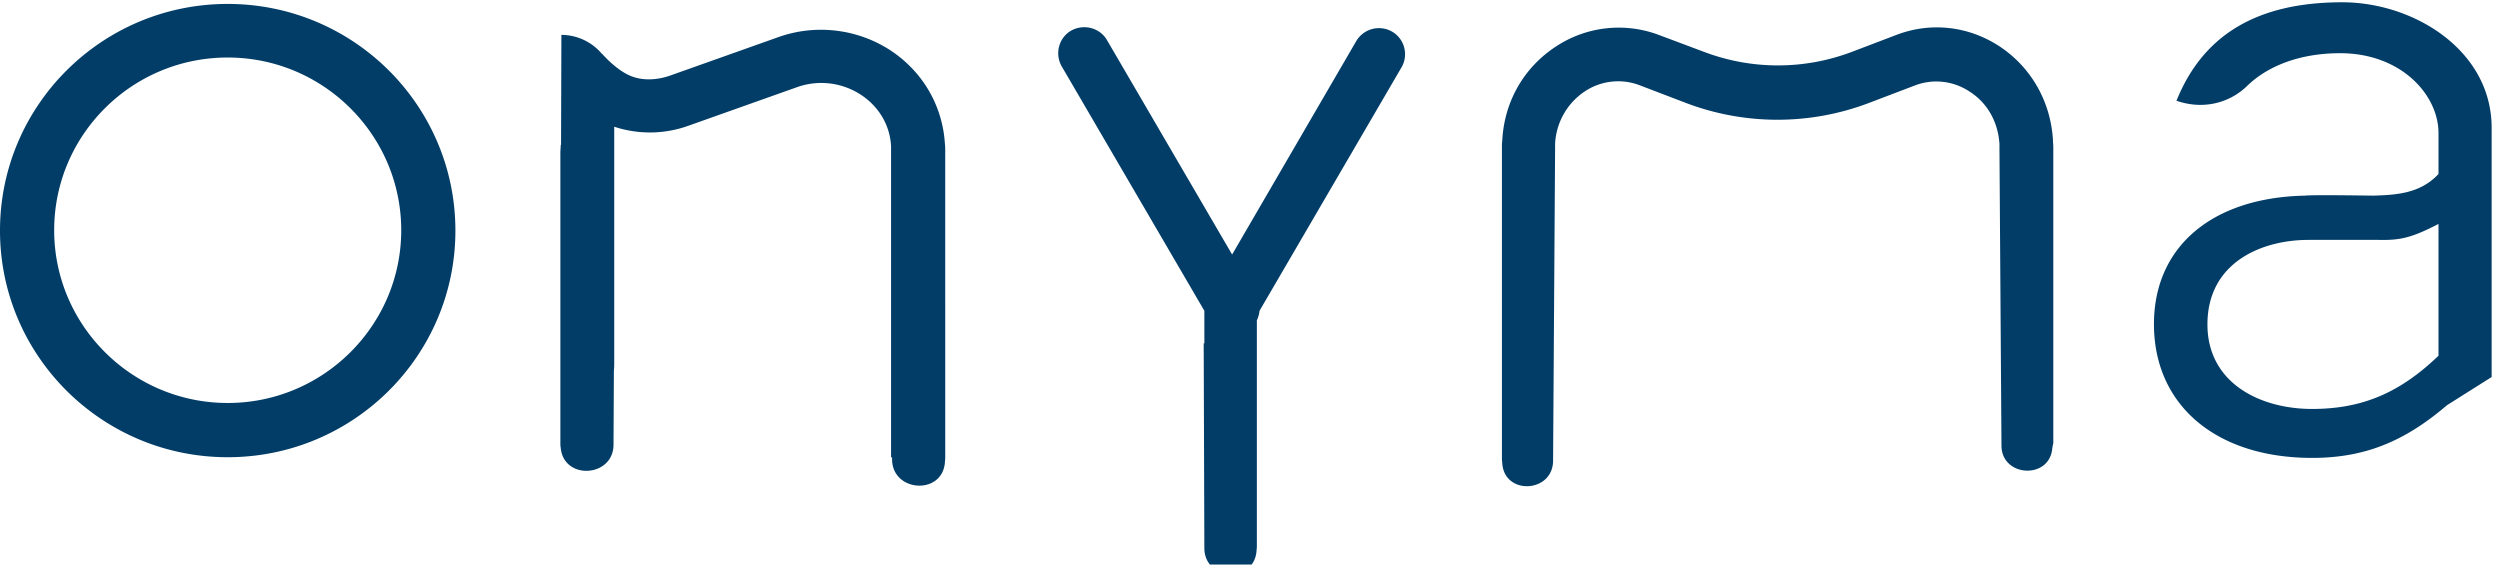 <svg xmlns="http://www.w3.org/2000/svg" fill="none" viewBox="0 0 124 28"><g fill="#023D68" clip-path="url(#a)"><path d="M116.173.113c-4.179 0-6.866 1.585-8.193 4.82l-.033.066.066.017c1.228.412 2.538.132 3.45-.76 1.078-1.04 2.703-1.617 4.61-1.617 3.019 0 4.876 2.063 4.876 3.961v2.03c-.912.991-2.156 1.04-3.25 1.074h-.017c-.116 0-2.935-.05-3.367 0-4.61.099-7.479 2.542-7.479 6.372 0 4.027 3.085 6.636 7.844 6.636 2.554 0 4.544-.776 6.684-2.609l2.222-1.403V6.37c.017-3.864-3.847-6.257-7.413-6.257Zm4.776 10.994v6.537c-1.924 1.849-3.798 2.64-6.269 2.64-2.587 0-5.191-1.287-5.191-4.192 0-3.087 2.704-4.193 5.009-4.193h3.499c.995.017 1.559-.066 2.952-.792ZM101.794 22.232c-.133 1.569-2.521 1.437-2.521-.132l-.1-14.74v-.215c-.066-1.09-.597-2.047-1.492-2.609a2.97 2.97 0 0 0-2.703-.297l-2.256.859a12.774 12.774 0 0 1-9.121 0l-2.289-.875a2.986 2.986 0 0 0-2.686.297 3.317 3.317 0 0 0-1.493 2.608v.215l-.1 15.517c-.016 1.584-2.404 1.716-2.52.132 0-.066-.017-.132-.017-.215V7.327c0-.116 0-.248.017-.364.1-1.931 1.078-3.632 2.686-4.672a5.649 5.649 0 0 1 5.075-.56l2.289.858c2.338.874 4.909.874 7.247 0l2.256-.859c1.691-.644 3.532-.445 5.074.545 1.592 1.04 2.571 2.74 2.687 4.672 0 .115.017.23.017.363v14.675c-.034.115-.034.181-.05.247ZM69.521 3.332c.348-.611.15-1.403-.48-1.767a1.309 1.309 0 0 0-1.775.48l-6.153 10.58-6.203-10.63c-.348-.611-1.144-.826-1.774-.48-.614.348-.83 1.14-.481 1.767l7.081 12.133v1.618h-.033l.033 10.152c0 1.617 2.455 1.766 2.588.148 0-.066.016-.132.016-.214V15.894c.066-.149.116-.314.133-.479L69.52 3.332ZM46.867 7.128c-.116-1.882-1.095-3.566-2.687-4.622a6.324 6.324 0 0 0-5.539-.677l-5.39 1.915c-.647.23-1.393.28-2.023 0-.713-.314-1.36-1.073-1.36-1.073v.016a2.639 2.639 0 0 0-2.023-.957l-.017 5.381c0 .033 0 .066-.017.1 0 .115-.016.247-.016.362v14.411c0 .066 0 .149.016.215.133 1.634 2.62 1.486 2.62-.149l.017-3.5v-.082c0-.115.017-.247.017-.363V6.285a5.63 5.63 0 0 0 3.682-.049l5.39-1.914a3.59 3.59 0 0 1 3.167.38c.896.593 1.443 1.518 1.493 2.558v15.467c0-.033.016-.05.05-.05v.1c0 1.634 2.487 1.799 2.62.165 0-.066.016-.149.016-.215V7.474c0-.099 0-.23-.016-.346ZM11.294 2.853c4.743 0 8.607 3.846 8.607 8.567s-3.864 8.568-8.607 8.568c-4.743 0-8.607-3.847-8.607-8.568 0-4.72 3.847-8.567 8.607-8.567Zm0-2.658C5.058.195 0 5.23 0 11.437c0 6.207 5.058 11.241 11.294 11.241 6.236 0 11.294-5.035 11.294-11.241C22.588 5.23 17.53.195 11.294.195Z"/></g><defs><clipPath id="a"><path fill="#fff" d="M0 0h123.586v28H0z"/></clipPath></defs></svg>
